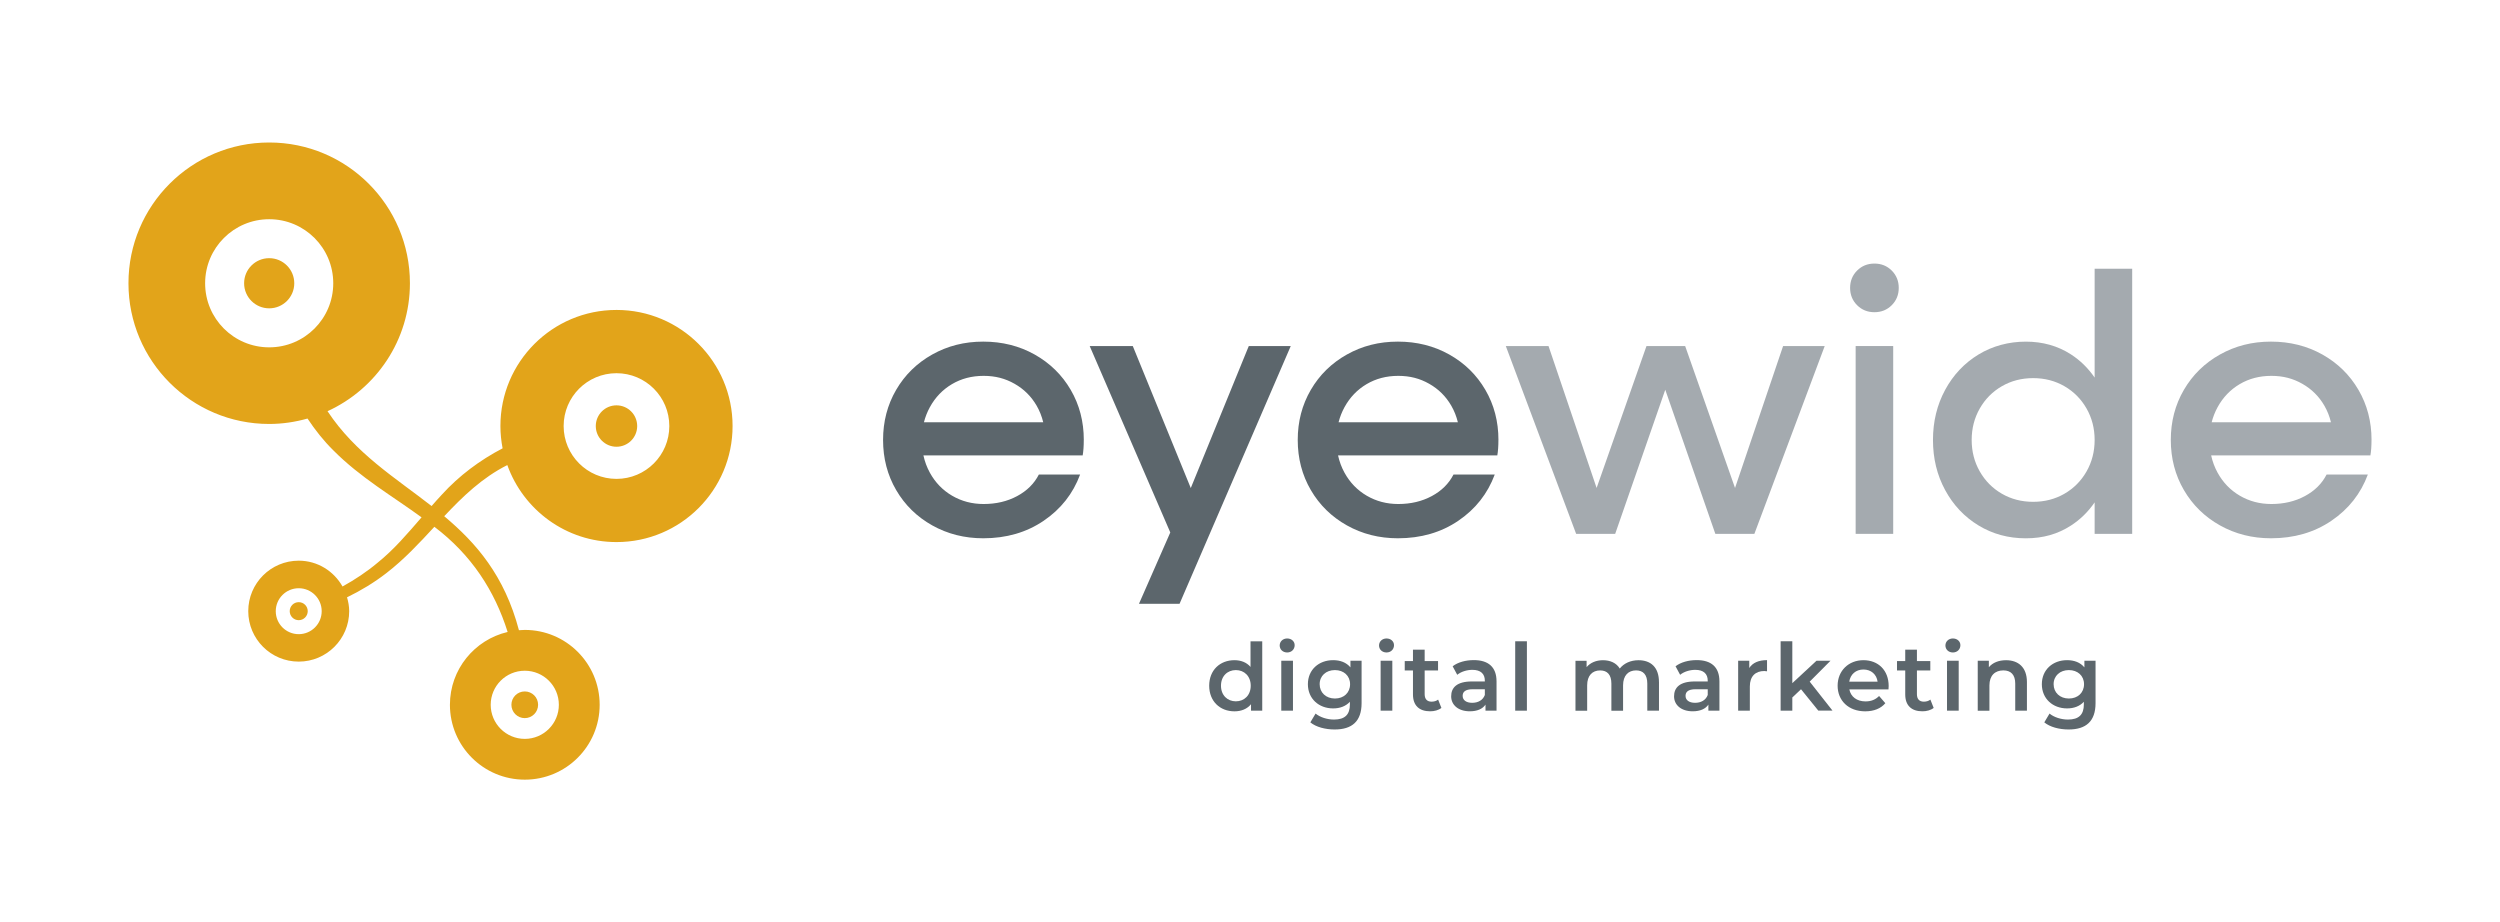 <?xml version="1.0" encoding="UTF-8"?><svg id="Layer_1" xmlns="http://www.w3.org/2000/svg" viewBox="0 0 960 354.13"><defs><style>.cls-1{fill:none;}.cls-1,.cls-2,.cls-3,.cls-4{stroke-width:0px;}.cls-2{fill:#5c666c;}.cls-3{fill:#e2a41a;}.cls-4{fill:#a4aaaf;}</style></defs><path class="cls-3" d="m103.37,99.14c-5.32,0-9.63,4.31-9.63,9.63s4.31,9.63,9.63,9.63,9.63-4.31,9.63-9.63-4.31-9.63-9.63-9.63Z"/><path class="cls-3" d="m236.73,119.02c-24.62,0-44.57,19.96-44.57,44.57,0,2.93.3,5.79.84,8.57-8.74,4.55-16.73,10.52-23.35,17.8-1.36,1.43-2.63,2.9-3.92,4.36-14.06-10.96-29.21-20.18-39.96-36.42,18.65-8.52,31.64-27.29,31.64-49.14,0-29.85-24.19-54.04-54.04-54.04s-54.04,24.19-54.04,54.04,24.19,54.04,54.04,54.04c5.11,0,10.04-.76,14.72-2.08,2.92,4.41,6.21,8.57,9.97,12.27,10.33,10.41,22.71,17.55,33.82,25.67-5.38,6.23-10.6,12.37-16.84,17.39-4.17,3.51-8.72,6.51-13.51,9.17-3.32-5.89-9.57-9.92-16.82-9.92-10.71,0-19.38,8.68-19.38,19.38s8.68,19.38,19.38,19.38,19.38-8.68,19.38-19.38c0-1.86-.34-3.61-.83-5.31,5.29-2.57,10.36-5.62,15.05-9.25,6.92-5.33,12.74-11.61,18.49-17.83,14.26,10.81,23.15,24.54,28.13,40.39-12.7,2.98-22.16,14.35-22.16,27.96,0,15.88,12.87,28.75,28.75,28.75s28.75-12.87,28.75-28.75-12.87-28.75-28.75-28.75c-.76,0-1.51.06-2.25.11-5.54-21-16.42-33.5-28.69-43.77,7.15-7.6,14.56-14.77,24.23-19.64,6.17,17.22,22.58,29.57,41.93,29.57,24.62,0,44.57-19.96,44.57-44.57s-19.96-44.57-44.57-44.57Zm-157.96-10.24c0-13.58,11.01-24.6,24.6-24.6s24.6,11.01,24.6,24.6-11.01,24.6-24.6,24.6-24.6-11.01-24.6-24.6Zm35.94,134.74c-4.87,0-8.82-3.95-8.82-8.82s3.95-8.82,8.82-8.82,8.82,3.95,8.82,8.82-3.95,8.82-8.82,8.82Zm99.89,27.12c0,7.23-5.86,13.09-13.08,13.09s-13.09-5.86-13.09-13.09,5.86-13.08,13.09-13.08,13.08,5.86,13.08,13.08Zm22.13-86.75c-11.21,0-20.29-9.08-20.29-20.29s9.08-20.29,20.29-20.29,20.29,9.08,20.29,20.29-9.08,20.29-20.29,20.29Z"/><path class="cls-3" d="m236.73,155.65c-4.39,0-7.95,3.56-7.95,7.95s3.56,7.95,7.95,7.95,7.95-3.56,7.95-7.95-3.56-7.95-7.95-7.95Z"/><path class="cls-3" d="m201.51,275.76c2.83,0,5.12-2.29,5.12-5.13s-2.29-5.12-5.12-5.12-5.13,2.29-5.13,5.12,2.3,5.13,5.13,5.13Z"/><circle class="cls-3" cx="114.71" cy="234.69" r="3.46"/><path class="cls-2" d="m484.7,246.25v26.65h-4.31v-2.48c-1.51,1.83-3.74,2.73-6.36,2.73-5.57,0-9.7-3.88-9.7-9.84s4.13-9.8,9.7-9.8c2.47,0,4.67.83,6.17,2.59v-9.84h4.49Zm-4.42,17.06c0-3.66-2.48-6-5.71-6s-5.71,2.33-5.71,6,2.48,6,5.71,6,5.71-2.33,5.71-6Z"/><path class="cls-2" d="m491.4,247.86c0-1.51,1.22-2.69,2.87-2.69s2.88,1.11,2.88,2.58c0,1.58-1.19,2.8-2.88,2.8s-2.87-1.18-2.87-2.69Zm.61,5.86h4.49v19.18h-4.49v-19.18Z"/><path class="cls-2" d="m522.85,253.72v16.27c0,6.97-3.63,10.13-10.34,10.13-3.59,0-7.15-.93-9.34-2.73l2.01-3.38c1.69,1.4,4.42,2.3,7.07,2.3,4.24,0,6.11-1.94,6.11-5.82v-1.01c-1.58,1.72-3.84,2.55-6.43,2.55-5.5,0-9.7-3.73-9.7-9.3s4.2-9.23,9.7-9.23c2.69,0,5.06.86,6.64,2.77v-2.55h4.27Zm-4.42,9.01c0-3.23-2.44-5.42-5.82-5.42s-5.86,2.19-5.86,5.42,2.44,5.5,5.86,5.5,5.82-2.23,5.82-5.5Z"/><path class="cls-2" d="m529.55,247.86c0-1.51,1.22-2.69,2.87-2.69s2.88,1.11,2.88,2.58c0,1.58-1.19,2.8-2.88,2.8s-2.87-1.18-2.87-2.69Zm.61,5.86h4.49v19.18h-4.49v-19.18Z"/><path class="cls-2" d="m553.49,271.85c-1.08.86-2.69,1.29-4.31,1.29-4.2,0-6.6-2.22-6.6-6.46v-9.23h-3.16v-3.59h3.16v-4.38h4.49v4.38h5.14v3.59h-5.14v9.12c0,1.87.93,2.87,2.66,2.87.93,0,1.83-.25,2.51-.79l1.26,3.19Z"/><path class="cls-2" d="m574.67,261.65v11.24h-4.24v-2.33c-1.08,1.65-3.16,2.58-6.03,2.58-4.38,0-7.15-2.41-7.15-5.75s2.16-5.71,7.97-5.71h4.96v-.29c0-2.62-1.58-4.17-4.78-4.17-2.16,0-4.38.72-5.82,1.9l-1.76-3.27c2.05-1.58,5.03-2.37,8.12-2.37,5.53,0,8.73,2.62,8.73,8.15Zm-4.49,5.25v-2.23h-4.64c-3.05,0-3.88,1.15-3.88,2.55,0,1.62,1.36,2.66,3.66,2.66s4.09-1.01,4.85-2.98Z"/><path class="cls-2" d="m581.84,246.25h4.49v26.65h-4.49v-26.65Z"/><path class="cls-2" d="m637.05,261.91v10.99h-4.49v-10.41c0-3.41-1.58-5.06-4.31-5.06-2.95,0-4.99,1.94-4.99,5.75v9.73h-4.49v-10.41c0-3.41-1.58-5.06-4.31-5.06-2.98,0-4.99,1.94-4.99,5.75v9.73h-4.49v-19.18h4.27v2.44c1.44-1.72,3.66-2.66,6.28-2.66,2.8,0,5.14,1.04,6.46,3.2,1.55-1.98,4.13-3.2,7.19-3.2,4.63,0,7.86,2.62,7.86,8.4Z"/><path class="cls-2" d="m660.26,261.65v11.24h-4.24v-2.33c-1.08,1.65-3.16,2.58-6.03,2.58-4.38,0-7.15-2.41-7.15-5.75s2.16-5.71,7.97-5.71h4.96v-.29c0-2.62-1.58-4.17-4.78-4.17-2.16,0-4.38.72-5.82,1.9l-1.76-3.27c2.05-1.58,5.03-2.37,8.12-2.37,5.53,0,8.73,2.62,8.73,8.15Zm-4.49,5.25v-2.23h-4.64c-3.05,0-3.88,1.15-3.88,2.55,0,1.62,1.36,2.66,3.66,2.66s4.09-1.01,4.85-2.98Z"/><path class="cls-2" d="m678.54,253.5v4.28c-.4-.07-.72-.11-1.04-.11-3.41,0-5.56,2.01-5.56,5.92v9.3h-4.49v-19.18h4.27v2.8c1.29-2.01,3.62-3.02,6.82-3.02Z"/><path class="cls-2" d="m691.59,264.67l-3.34,3.16v5.06h-4.49v-26.65h4.49v16.09l9.3-8.62h5.38l-8.01,8.04,8.76,11.13h-5.45l-6.65-8.22Z"/><path class="cls-2" d="m725.19,264.74h-15.04c.54,2.8,2.87,4.6,6.21,4.6,2.16,0,3.84-.68,5.21-2.08l2.4,2.77c-1.72,2.05-4.42,3.12-7.72,3.12-6.43,0-10.6-4.13-10.6-9.84s4.2-9.8,9.91-9.8,9.69,3.91,9.69,9.91c0,.36-.03.9-.07,1.33Zm-15.08-2.98h10.88c-.36-2.77-2.48-4.67-5.42-4.67s-5.03,1.87-5.46,4.67Z"/><path class="cls-2" d="m742.52,271.85c-1.08.86-2.69,1.29-4.31,1.29-4.2,0-6.6-2.22-6.6-6.46v-9.23h-3.16v-3.59h3.16v-4.38h4.49v4.38h5.14v3.59h-5.14v9.12c0,1.87.93,2.87,2.66,2.87.93,0,1.83-.25,2.51-.79l1.26,3.19Z"/><path class="cls-2" d="m747.04,247.86c0-1.51,1.22-2.69,2.87-2.69s2.88,1.11,2.88,2.58c0,1.58-1.19,2.8-2.88,2.8s-2.87-1.18-2.87-2.69Zm.61,5.86h4.49v19.18h-4.49v-19.18Z"/><path class="cls-2" d="m778.34,261.91v10.99h-4.49v-10.41c0-3.41-1.69-5.06-4.56-5.06-3.19,0-5.35,1.94-5.35,5.78v9.7h-4.49v-19.18h4.27v2.48c1.47-1.76,3.8-2.69,6.61-2.69,4.6,0,8.01,2.62,8.01,8.4Z"/><path class="cls-2" d="m804.69,253.72v16.27c0,6.97-3.63,10.13-10.34,10.13-3.59,0-7.15-.93-9.34-2.73l2.01-3.38c1.69,1.4,4.42,2.3,7.07,2.3,4.24,0,6.11-1.94,6.11-5.82v-1.01c-1.58,1.72-3.84,2.55-6.43,2.55-5.5,0-9.7-3.73-9.7-9.3s4.2-9.23,9.7-9.23c2.69,0,5.06.86,6.64,2.77v-2.55h4.27Zm-4.42,9.01c0-3.23-2.44-5.42-5.82-5.42s-5.86,2.19-5.86,5.42,2.44,5.5,5.86,5.5,5.82-2.23,5.82-5.5Z"/><polygon class="cls-1" points="449.39 204.47 449.22 204.06 442.97 218.72 443.05 218.72 449.39 204.47"/><polygon class="cls-2" points="479.55 132.88 479.11 133.91 457.26 187.41 456.79 186.27 434.99 132.88 418.44 132.88 449.22 204.06 449.39 204.47 437.36 231.87 452.94 231.87 495.65 132.88 479.55 132.88"/><polygon class="cls-2" points="479.53 132.88 479.11 133.91 479.55 132.88 479.53 132.88"/><polygon class="cls-4" points="684.71 132.88 666.25 187.38 647.1 132.88 632.25 132.88 613.1 187.38 594.63 132.88 578.23 132.88 605.24 205 620.23 205 639.46 149.66 658.69 205 673.68 205 700.69 132.88 684.71 132.88"/><path class="cls-4" d="m719.78,101.21c-2.64,0-4.86.9-6.65,2.69-1.79,1.79-2.69,4.01-2.69,6.65s.9,4.86,2.69,6.65c1.79,1.79,4.01,2.69,6.65,2.69s4.85-.89,6.65-2.69c1.79-1.79,2.69-4.01,2.69-6.65s-.9-4.85-2.69-6.65c-1.79-1.79-4.01-2.69-6.65-2.69Z"/><rect class="cls-4" x="712.57" y="132.88" width="14.42" height="72.12"/><path class="cls-2" d="m416.18,168.94c0-7.07-1.67-13.48-5.02-19.23-3.35-5.75-7.97-10.27-13.86-13.58-5.89-3.3-12.47-4.95-19.73-4.95s-13.69,1.65-19.59,4.95c-5.89,3.3-10.51,7.83-13.86,13.58-3.35,5.75-5.02,12.16-5.02,19.23s1.67,13.48,5.02,19.23c3.35,5.75,7.97,10.28,13.86,13.58,5.89,3.3,12.42,4.95,19.59,4.95,8.86,0,16.59-2.24,23.19-6.72,6.6-4.48,11.27-10.39,14-17.75h-15.84c-1.79,3.49-4.57,6.25-8.34,8.27-3.77,2.03-8.06,3.04-12.87,3.04-4.43,0-8.46-1.06-12.09-3.18-3.63-2.12-6.48-5.07-8.55-8.84-1.15-2.08-1.96-4.3-2.48-6.65h61.16c.28-1.6.42-3.58.42-5.94Zm-61.39-6.79c.52-2.03,1.28-3.97,2.28-5.8,2.07-3.77,4.9-6.72,8.48-8.84,3.58-2.12,7.64-3.18,12.16-3.18s8.3,1.01,11.88,3.04c3.58,2.03,6.41,4.83,8.48,8.41,1.15,1.99,1.98,4.11,2.53,6.36h-45.82Z"/><path class="cls-2" d="m575.4,168.94c0-7.07-1.67-13.48-5.02-19.23-3.35-5.75-7.97-10.27-13.86-13.58-5.89-3.3-12.47-4.95-19.73-4.95s-13.69,1.65-19.58,4.95c-5.89,3.3-10.51,7.83-13.86,13.58-3.35,5.75-5.02,12.16-5.02,19.23s1.67,13.48,5.02,19.23c3.35,5.75,7.97,10.28,13.86,13.58,5.89,3.3,12.42,4.95,19.58,4.95,8.86,0,16.59-2.24,23.19-6.72,6.6-4.48,11.26-10.39,14-17.75h-15.84c-1.79,3.49-4.57,6.25-8.34,8.27-3.77,2.03-8.06,3.04-12.87,3.04-4.43,0-8.46-1.06-12.09-3.18-3.63-2.12-6.48-5.07-8.55-8.84-1.15-2.08-1.96-4.3-2.48-6.65h61.16c.28-1.6.42-3.58.42-5.94Zm-61.39-6.79c.52-2.03,1.28-3.97,2.28-5.8,2.07-3.77,4.9-6.72,8.48-8.84,3.58-2.12,7.64-3.18,12.16-3.18s8.3,1.01,11.88,3.04c3.58,2.03,6.41,4.83,8.48,8.41,1.15,1.99,1.98,4.11,2.53,6.36h-45.82Z"/><path class="cls-4" d="m804.34,103.19v41.8c-2.48-3.61-5.51-6.59-9.12-8.92-5.04-3.25-10.82-4.88-17.32-4.88s-12.75,1.65-18.17,4.95c-5.42,3.3-9.69,7.83-12.8,13.58-3.11,5.75-4.67,12.16-4.67,19.23s1.55,13.48,4.67,19.23c3.11,5.75,7.37,10.28,12.8,13.58,5.42,3.3,11.48,4.95,18.17,4.95s12.28-1.63,17.32-4.88c3.61-2.33,6.65-5.31,9.12-8.92v12.1h14.42v-101.81h-14.42Zm-3.11,77.85c-2.07,3.63-4.9,6.48-8.48,8.55-3.58,2.07-7.59,3.11-12.02,3.11s-8.44-1.04-12.02-3.11c-3.58-2.07-6.41-4.93-8.48-8.55-2.07-3.63-3.11-7.66-3.11-12.09s1.04-8.46,3.11-12.09c2.07-3.63,4.9-6.48,8.48-8.55,3.58-2.07,7.59-3.11,12.02-3.11s8.43,1.04,12.02,3.11c3.58,2.07,6.41,4.93,8.48,8.55,2.07,3.63,3.11,7.66,3.11,12.09s-1.04,8.46-3.11,12.09Z"/><path class="cls-4" d="m910.67,168.94c0-7.07-1.67-13.48-5.02-19.23-3.35-5.75-7.97-10.27-13.86-13.58-5.89-3.3-12.47-4.95-19.73-4.95s-13.69,1.65-19.59,4.95c-5.89,3.3-10.51,7.83-13.86,13.58-3.35,5.75-5.02,12.16-5.02,19.23s1.67,13.48,5.02,19.23c3.35,5.75,7.97,10.28,13.86,13.58,5.89,3.3,12.42,4.95,19.59,4.95,8.86,0,16.59-2.24,23.19-6.72,6.6-4.48,11.27-10.39,14-17.75h-15.84c-1.79,3.49-4.57,6.25-8.34,8.27-3.77,2.03-8.06,3.04-12.87,3.04-4.43,0-8.46-1.06-12.09-3.18-3.63-2.12-6.48-5.07-8.55-8.84-1.15-2.08-1.96-4.3-2.48-6.65h61.16c.28-1.6.42-3.58.42-5.94Zm-61.39-6.79c.52-2.03,1.28-3.97,2.28-5.8,2.07-3.77,4.9-6.72,8.48-8.84,3.58-2.12,7.64-3.18,12.16-3.18s8.3,1.01,11.88,3.04c3.58,2.03,6.41,4.83,8.48,8.41,1.15,1.99,1.98,4.11,2.53,6.36h-45.82Z"/></svg>